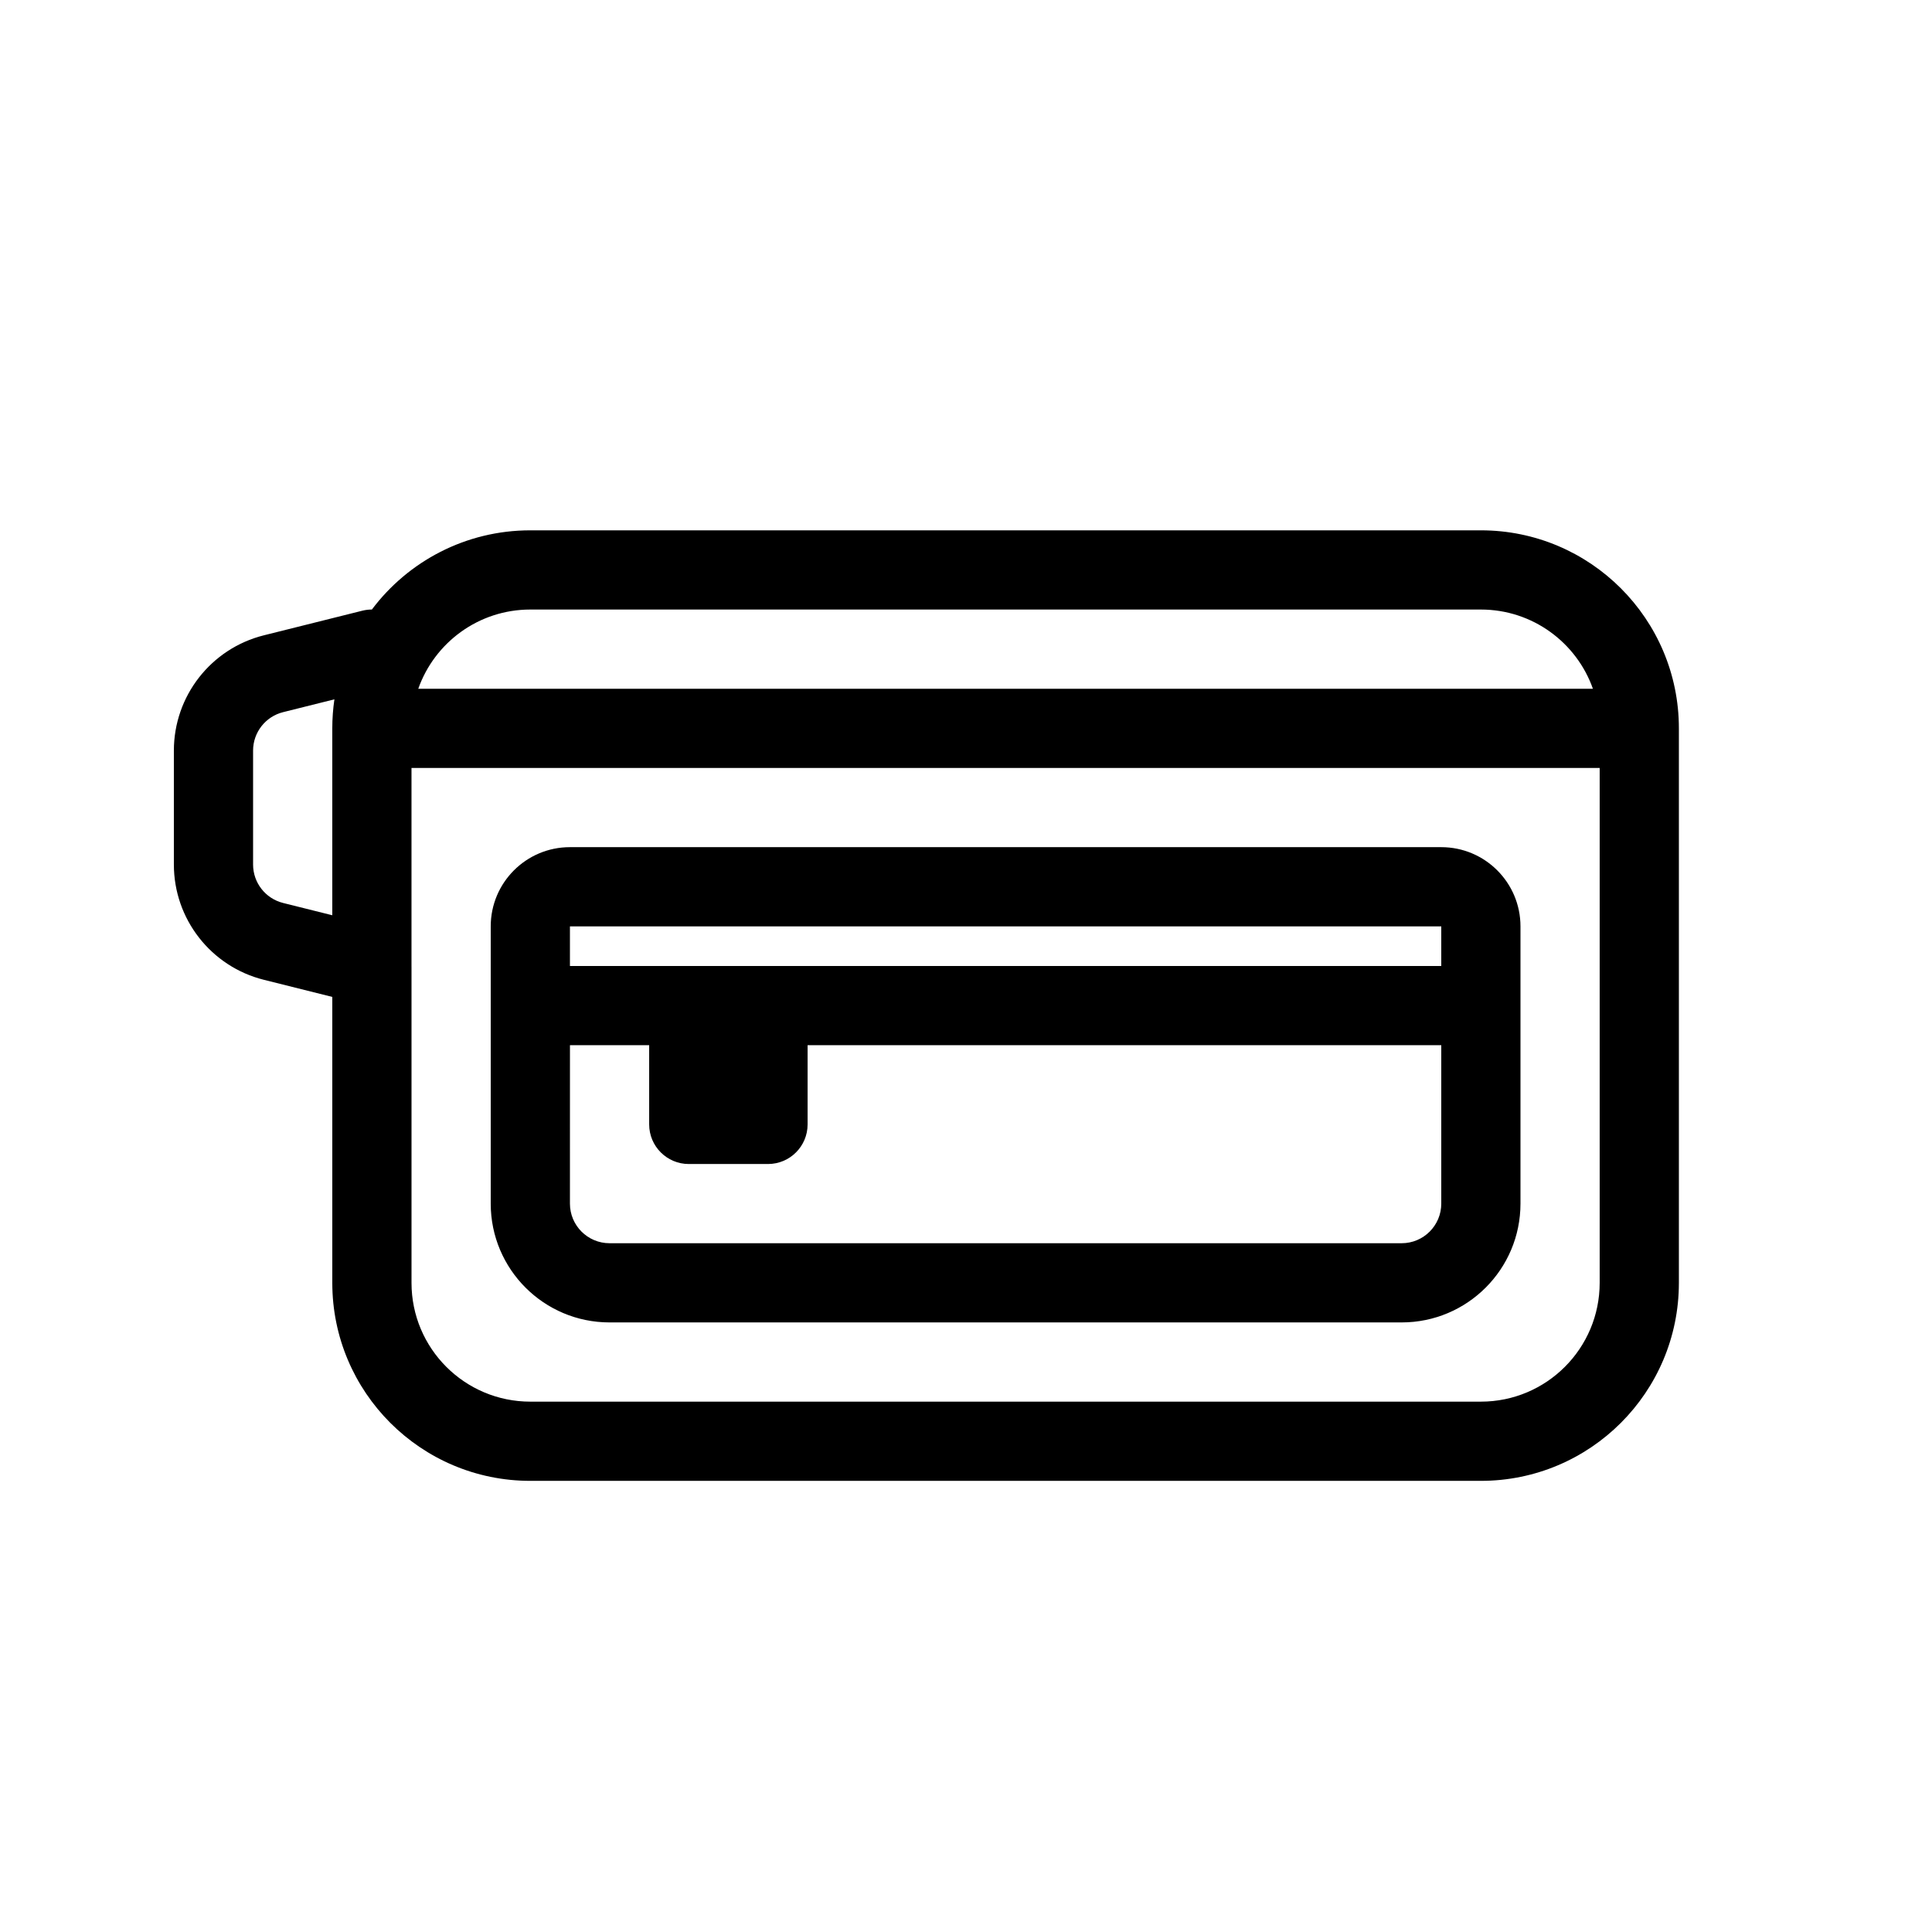 <?xml version="1.0" encoding="UTF-8"?>
<!-- Uploaded to: ICON Repo, www.iconrepo.com, Generator: ICON Repo Mixer Tools -->
<svg fill="#000000" width="800px" height="800px" version="1.1" viewBox="144 144 512 512" xmlns="http://www.w3.org/2000/svg">
 <path d="m232.62 329.33c-0.367 2.512-0.559 5.078-0.559 7.691v49.531l-13.043-3.258c-4.672-1.172-7.949-5.367-7.949-10.184v-30.195c0-4.816 3.277-9.016 7.949-10.184zm9.934-23.801c-0.84 0-1.691 0.105-2.543 0.316l-26.082 6.519c-14.02 3.504-23.852 16.102-23.852 30.551v30.195c0 14.449 9.832 27.043 23.852 30.547l18.133 4.535v75.77c0 28.984 23.496 52.48 52.48 52.48h251.9c28.984 0 52.48-23.496 52.48-52.48v-146.94c0-28.984-23.496-52.48-52.48-52.48h-251.9c-17.168 0-32.414 8.242-41.988 20.988zm10.5 94.688v83.746c0 17.391 14.098 31.488 31.488 31.488h251.9c17.391 0 31.488-14.098 31.488-31.488v-136.45h-314.88v52.242c0.004 0.152 0.004 0.305 0 0.457zm1.793-73.691h311.29c-4.32-12.23-15.984-20.992-29.695-20.992h-251.9c-13.711 0-25.375 8.762-29.695 20.992zm50.688 167.93c-17.391 0-31.488-14.098-31.488-31.484v-73.473c0-11.594 9.398-20.992 20.992-20.992h230.91c11.594 0 20.992 9.398 20.992 20.992v73.473c0 17.387-14.098 31.484-31.488 31.484zm-10.496-31.484c0 5.793 4.699 10.496 10.496 10.496h209.92c5.797 0 10.496-4.703 10.496-10.496v-41.984h-167.93v20.992c0 5.793-4.699 10.496-10.496 10.496h-20.992c-5.797 0-10.496-4.703-10.496-10.496v-20.992h-20.992zm230.91-73.473v10.496h-230.91v-10.496z" fill-rule="evenodd"/>
</svg>